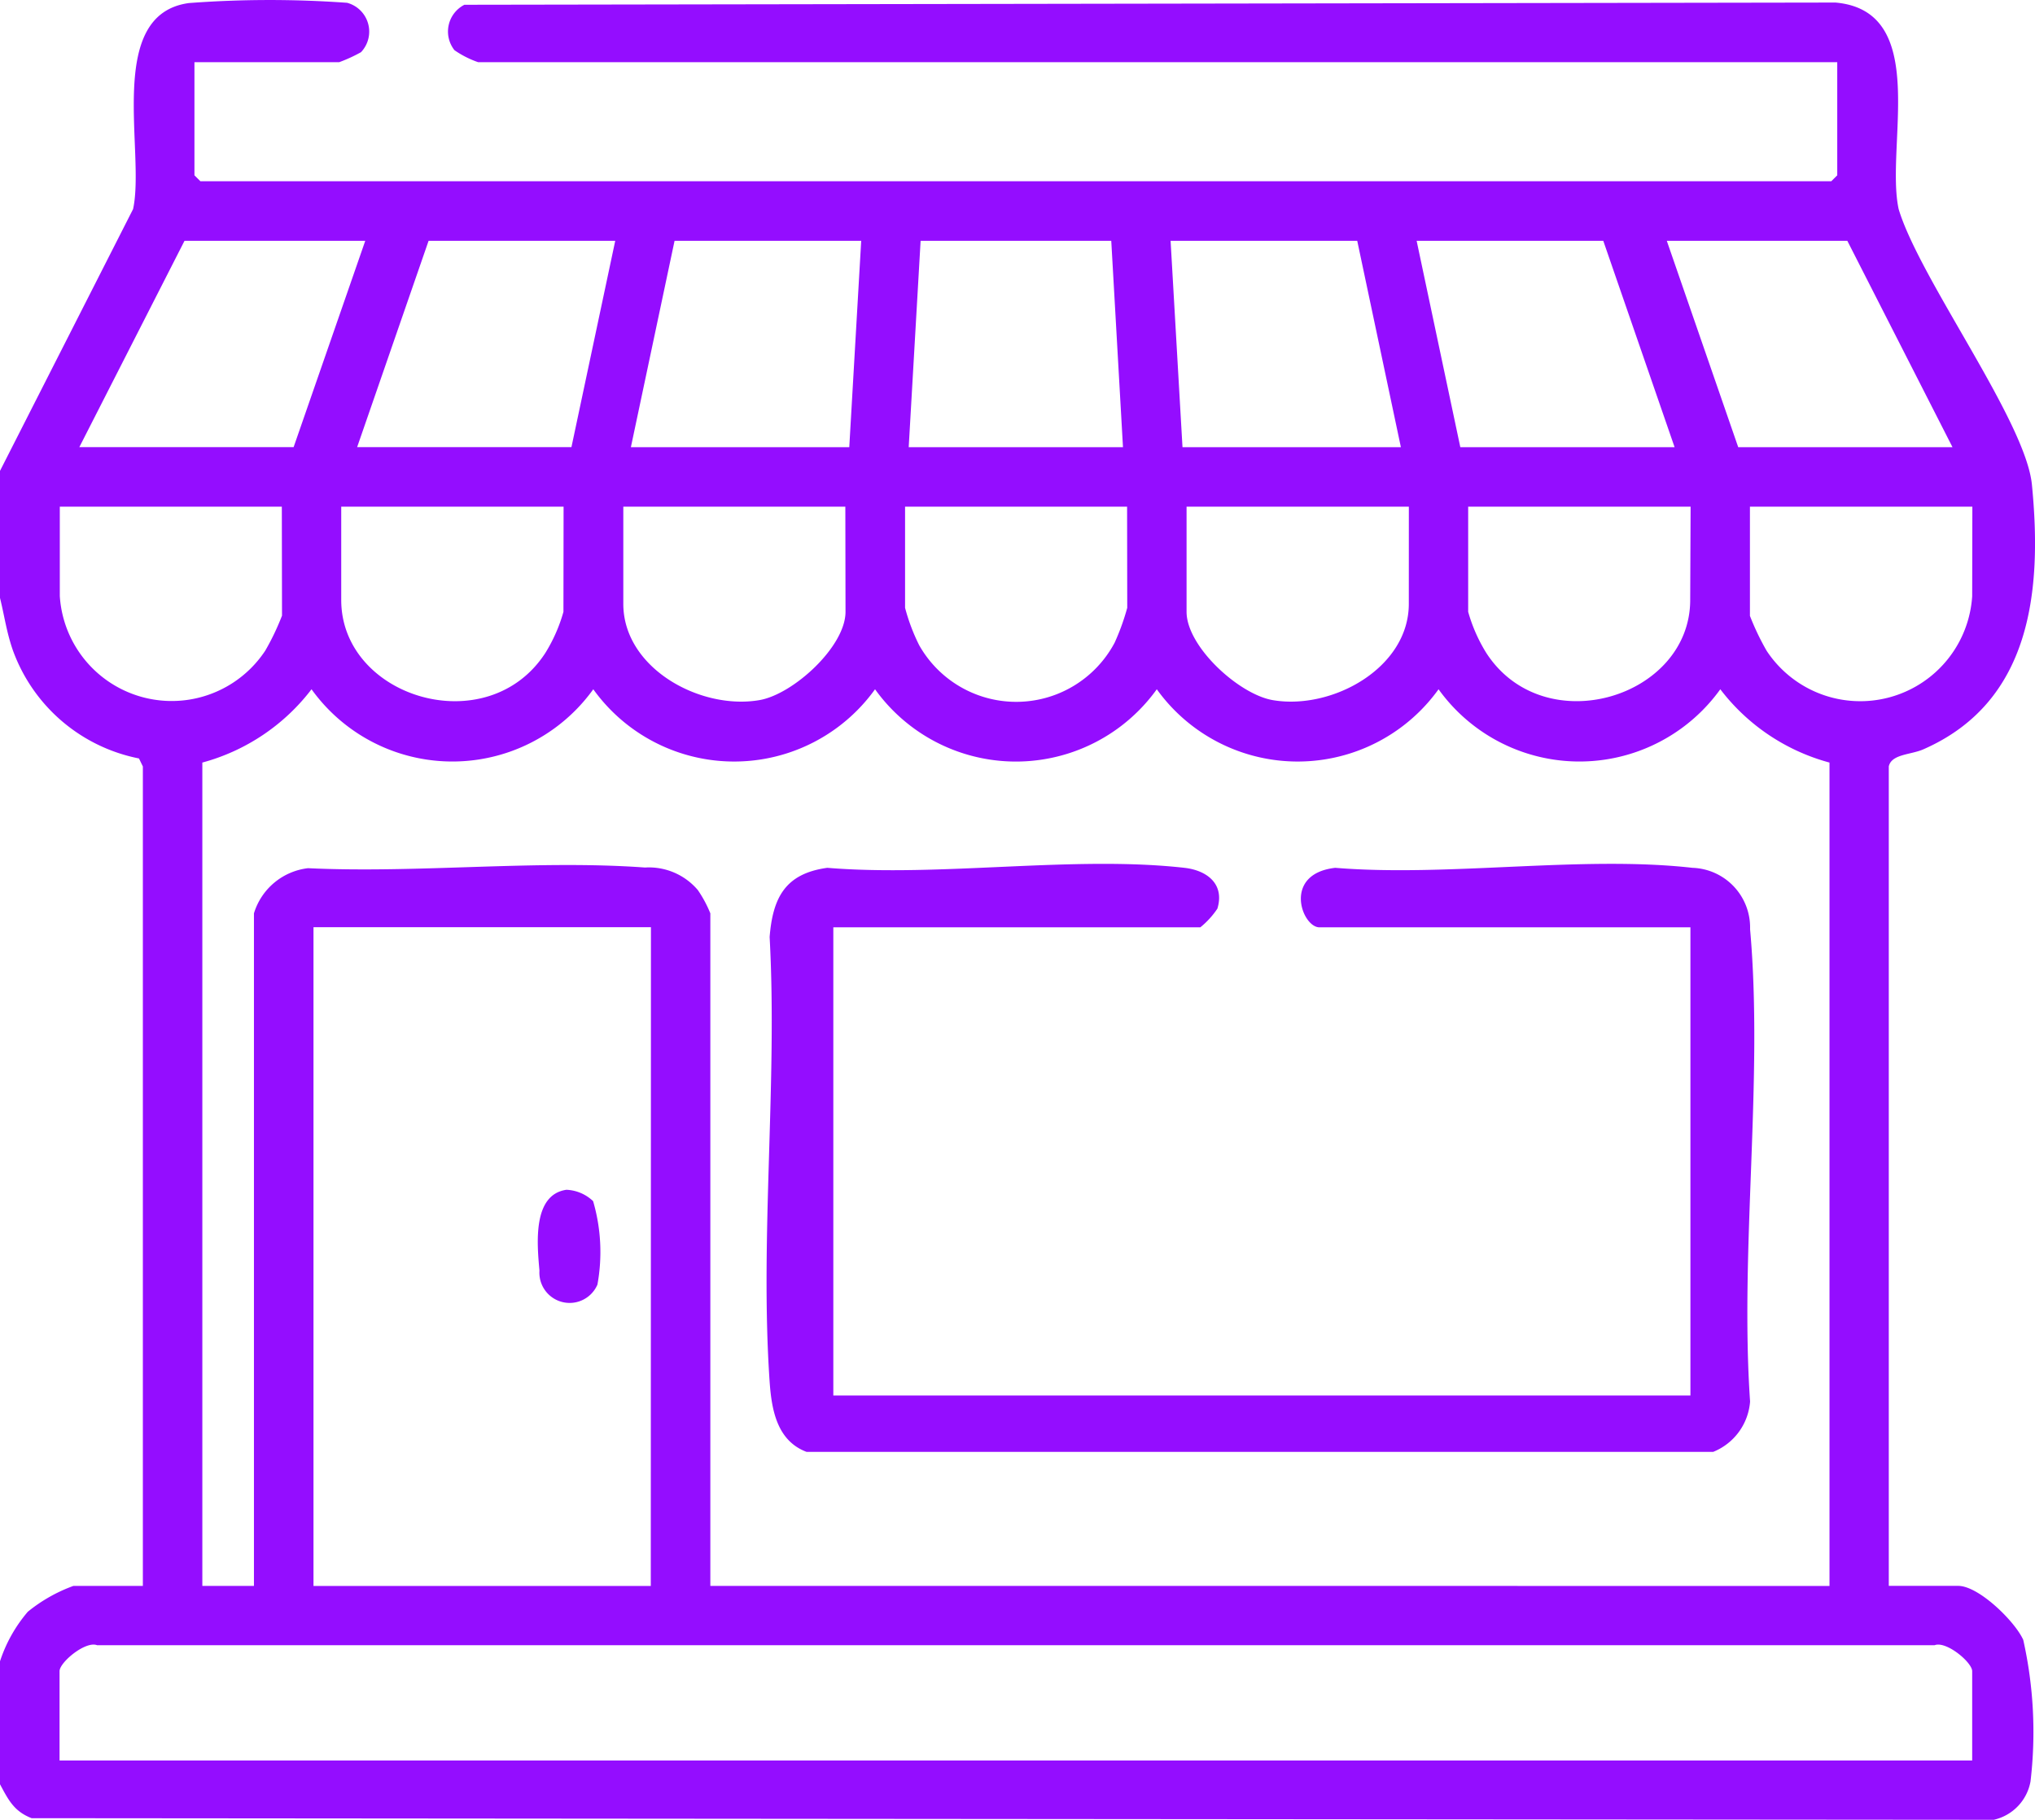 <svg xmlns="http://www.w3.org/2000/svg" xmlns:xlink="http://www.w3.org/1999/xlink" width="55.91" height="50" viewBox="0 0 55.91 50">
  <defs>
    <clipPath id="clip-path">
      <path id="Path_295" data-name="Path 295" d="M0-11H55.91V-61H0Z" transform="translate(0 61)" fill="none"/>
    </clipPath>
  </defs>
  <g id="AIDATA-DK-icono-b2b" transform="translate(0 61)">
    <g id="Group_879" data-name="Group 879" transform="translate(0 -61)" clip-path="url(#clip-path)">
      <path id="Path_292" data-name="Path 292" d="M54.184-12.63v-2.453c0-.241-.709-.836-1.031-.714H2.666c-.32-.122-1.03.472-1.03.714v2.453Zm-36.3-22.895H8.613v18.1h9.267Zm32.38,18.1V-40.048a5.608,5.608,0,0,1-3-2.014,4.766,4.766,0,0,1-7.741,0,4.765,4.765,0,0,1-7.741,0,4.764,4.764,0,0,1-7.741,0,4.765,4.765,0,0,1-7.741,0,4.766,4.766,0,0,1-7.741,0,5.619,5.619,0,0,1-3,2.014v22.622H6.977V-35.905a1.768,1.768,0,0,1,1.485-1.241c3.014.144,6.273-.235,9.259-.018a1.761,1.761,0,0,1,1.452.62,3.308,3.308,0,0,1,.343.639v18.479Zm3.925-29.654H48.078v3a7.009,7.009,0,0,0,.459.96,3.081,3.081,0,0,0,5.647-1.5Zm-7.741,0H40.337v2.889a4.391,4.391,0,0,0,.5,1.134c1.59,2.446,5.6,1.226,5.6-1.461Zm-7.741,0H32.6v2.889c0,.956,1.439,2.27,2.371,2.427,1.627.277,3.735-.883,3.735-2.645Zm-7.741,0h-6.1V-44.3a5.339,5.339,0,0,0,.388,1.028,3.062,3.062,0,0,0,5.369-.068,6.375,6.375,0,0,0,.347-.96Zm-7.741,0h-6.1v2.671c0,1.762,2.108,2.922,3.735,2.645.932-.157,2.37-1.471,2.37-2.427Zm-7.741,0H9.375v2.563c0,2.687,4.014,3.907,5.605,1.461a4.385,4.385,0,0,0,.5-1.134Zm-7.741,0h-6.1v2.454a3.08,3.08,0,0,0,5.646,1.5,6.853,6.853,0,0,0,.459-.96Zm45.9-1.635-2.889-5.669h-4.96l1.962,5.669Zm-9.594-5.669H38.921l1.2,5.669h5.887Zm-6.76,0H32.161l.327,5.669h6Zm-6.758,0H25.293l-.327,5.669h5.887Zm-6.87,0H18.533l-1.2,5.669h6Zm-6.758,0H11.775L9.812-48.715H15.7Zm-6.868,0H5.069L2.18-48.715H8.067ZM0-48.062l3.656-7.192C4-56.821,2.876-60.6,5.189-60.916a29.635,29.635,0,0,1,4.348-.007.82.82,0,0,1,.381,1.357,4.163,4.163,0,0,1-.6.275H5.342v3.108l.164.163H50.313l.164-.163v-3.108H13.137a2.652,2.652,0,0,1-.651-.33.826.826,0,0,1,.273-1.248l37.669-.061c2.62.231,1.362,3.946,1.736,5.676.577,1.918,3.489,5.822,3.661,7.568.288,2.927-.019,5.977-2.984,7.275-.343.151-.874.128-.948.469v22.515H53.8c.562,0,1.556.97,1.787,1.483a11.585,11.585,0,0,1,.2,3.888A1.319,1.319,0,0,1,54.778-11L.868-11.044c-.484-.189-.636-.5-.868-.932v-3.379a4.011,4.011,0,0,1,.765-1.362,4.314,4.314,0,0,1,1.252-.709H3.925V-39.941l-.107-.22A4.639,4.639,0,0,1,.355-43.129c-.175-.5-.231-.94-.355-1.443Z" transform="translate(0 61)" fill="#940dff"/>
      <path id="Path_293" data-name="Path 293" d="M27.528-30.3v12.864H51.076V-30.3H40.883c-.48,0-1.023-1.469.435-1.635,3.109.255,6.771-.343,9.813,0a1.639,1.639,0,0,1,1.584,1.686c.369,4.124-.286,8.8,0,12.978A1.623,1.623,0,0,1,51.7-15.887H26.794c-.814-.305-.962-1.156-1.016-1.928-.271-3.96.218-8.228,0-12.22.087-1.088.435-1.742,1.584-1.9,3.109.256,6.769-.342,9.812,0,.616.069,1.111.441.906,1.121a2.313,2.313,0,0,1-.469.514Z" transform="translate(-4.633 55.779)" fill="#940dff"/>
      <path id="Path_294" data-name="Path 294" d="M18.812-21.119a1.13,1.13,0,0,1,.733.312,4.978,4.978,0,0,1,.119,2.293.831.831,0,0,1-1.593-.384c-.066-.737-.194-2.086.741-2.221" transform="translate(-3.25 53.809)" fill="#940dff"/>
    </g>
  </g>
</svg>
